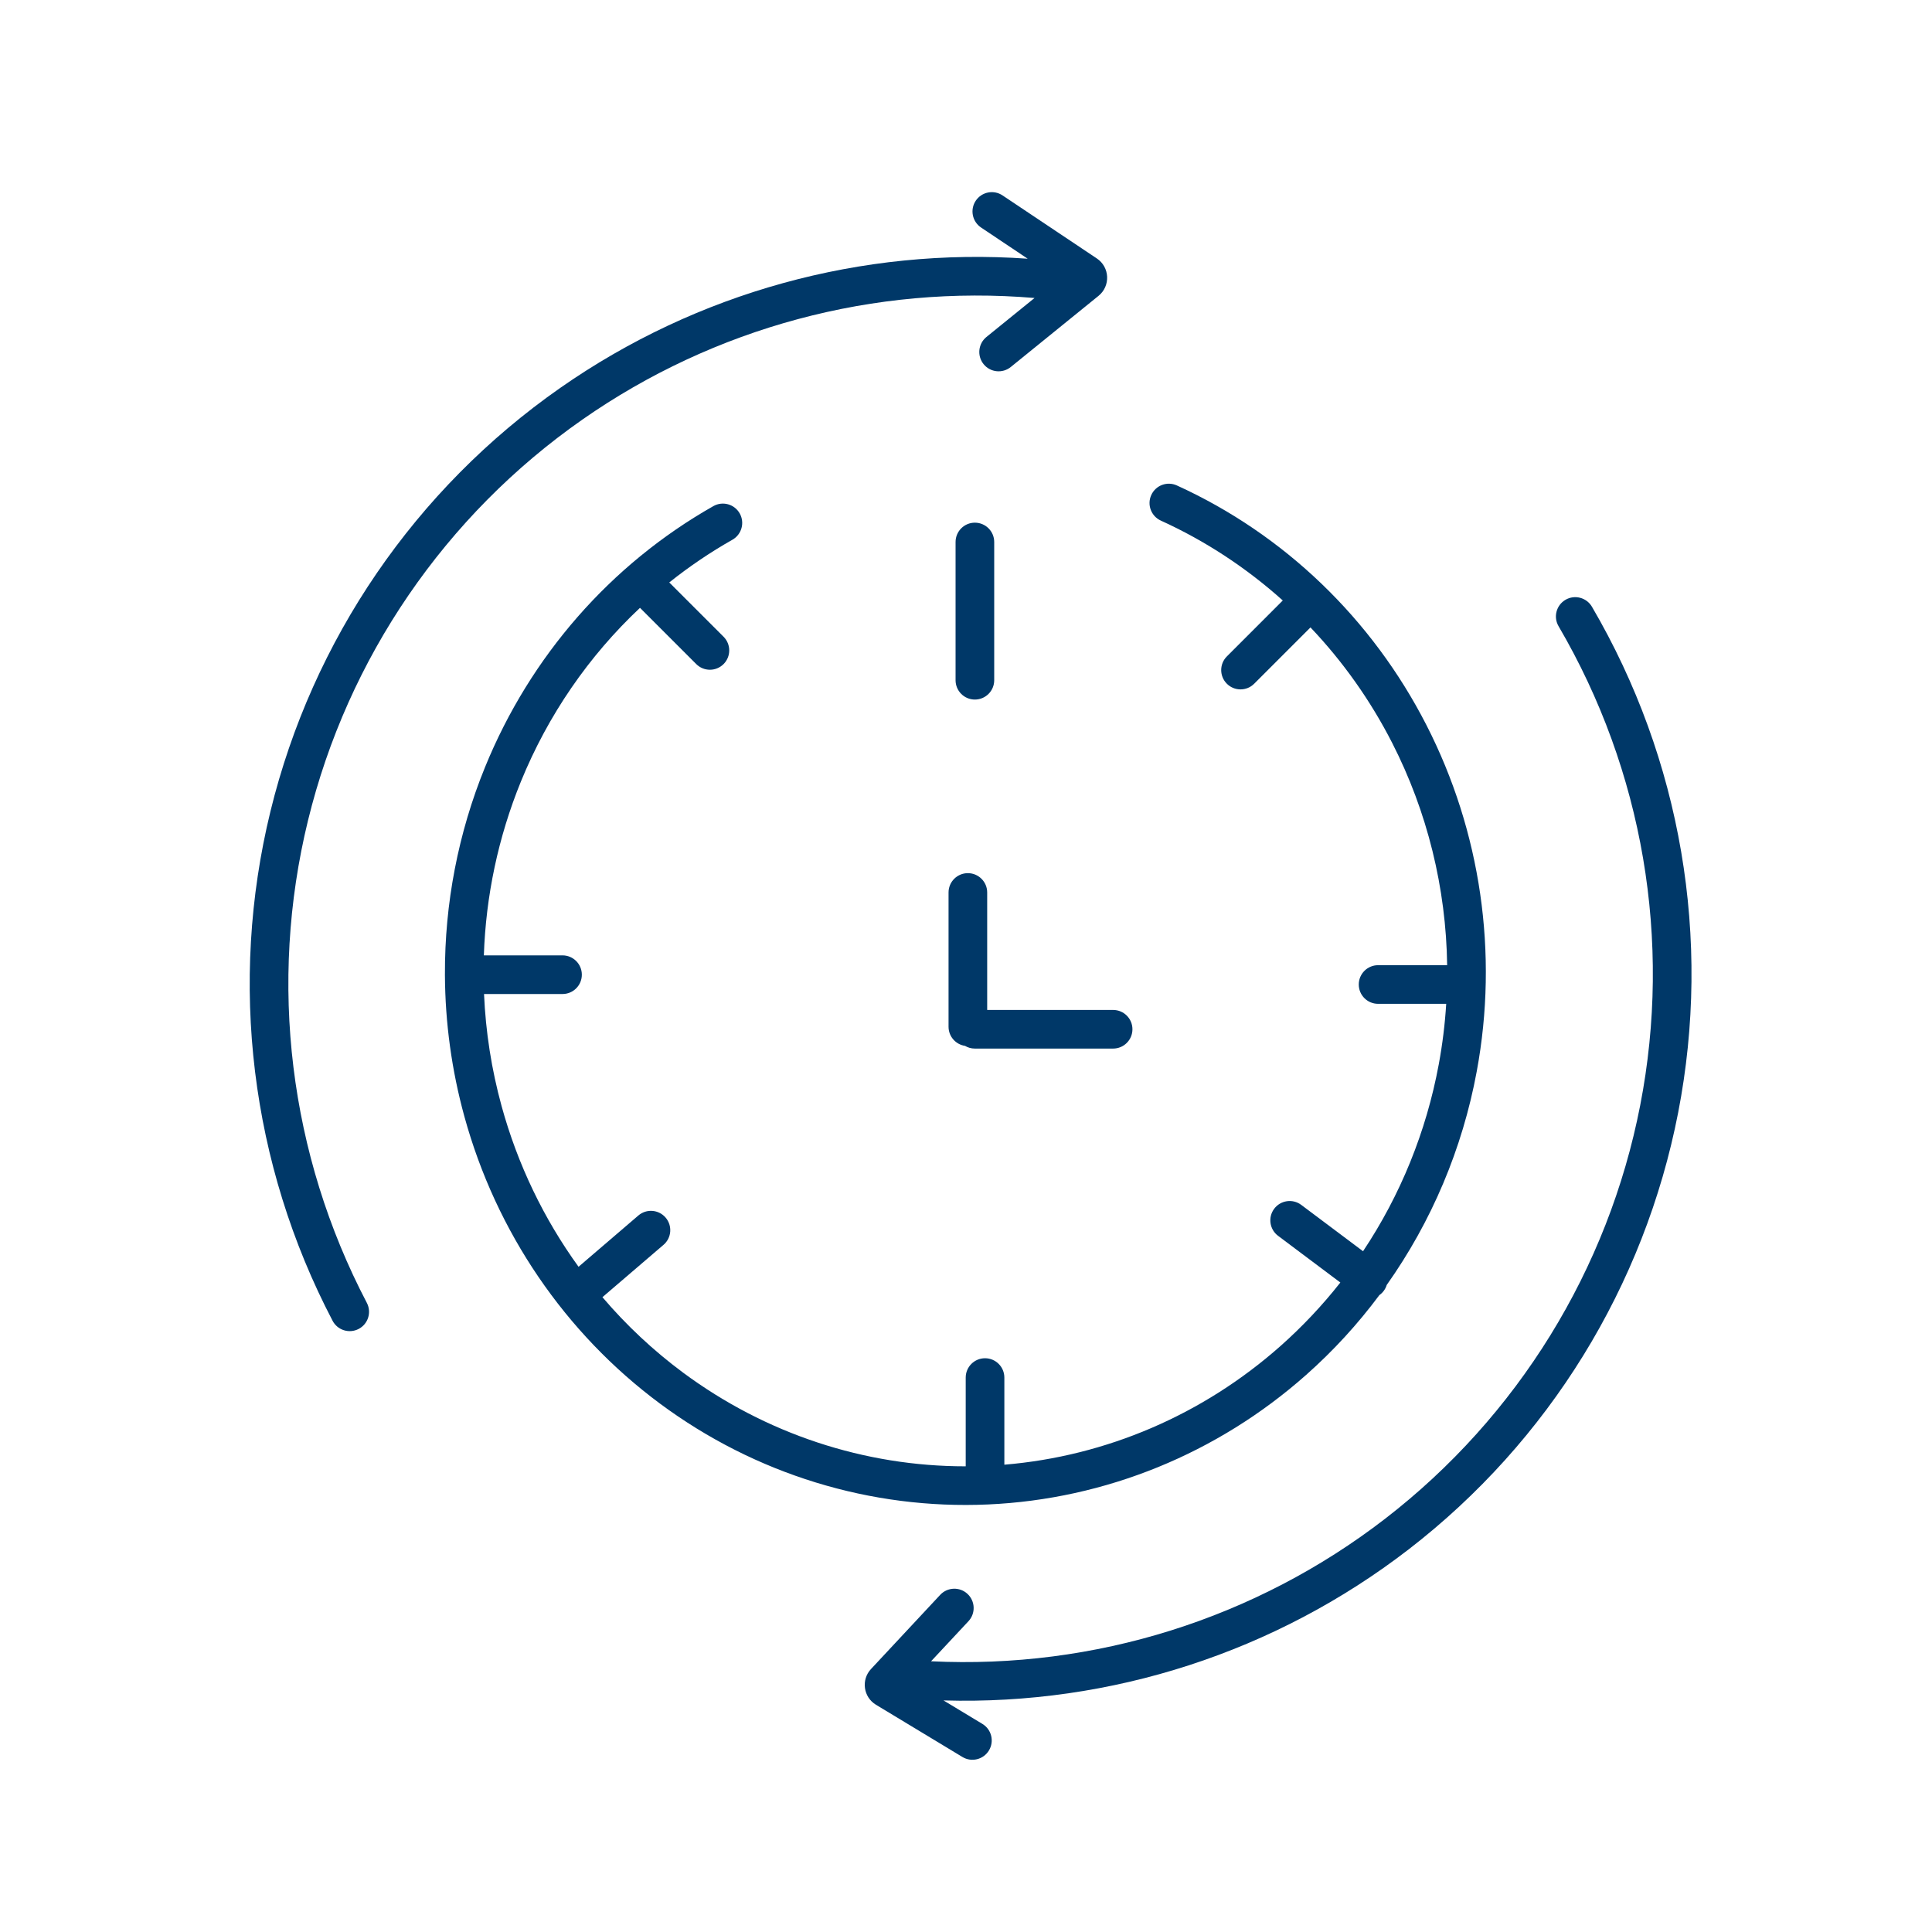 <svg width="88" height="88" viewBox="0 0 88 88" fill="none" xmlns="http://www.w3.org/2000/svg">
<path fill-rule="evenodd" clip-rule="evenodd" d="M45.665 8.901C45.261 8.63 44.714 8.739 44.444 9.143C44.174 9.547 44.283 10.093 44.687 10.364L46.81 11.784C39.263 11.251 31.744 13.319 25.519 17.668C18.92 22.279 14.227 29.137 12.318 36.958C10.409 44.779 11.416 53.027 15.149 60.16C15.375 60.59 15.907 60.756 16.337 60.531C16.768 60.306 16.934 59.774 16.709 59.343C13.174 52.59 12.221 44.78 14.028 37.375C15.835 29.97 20.279 23.477 26.527 19.111C32.541 14.91 39.83 12.956 47.122 13.573L44.931 15.349C44.554 15.655 44.496 16.21 44.802 16.587C45.108 16.965 45.662 17.022 46.04 16.716L50.037 13.475C50.591 13.025 50.551 12.168 49.959 11.772L45.665 8.901ZM52.439 22.548C52.64 22.105 53.162 21.91 53.604 22.111C58.491 24.335 62.496 28.184 64.973 33.028C67.451 37.871 68.258 43.428 67.264 48.798C66.611 52.332 65.202 55.65 63.164 58.527C63.135 58.622 63.09 58.714 63.027 58.798C62.969 58.875 62.902 58.939 62.828 58.991C61.848 60.308 60.733 61.526 59.495 62.623C55.456 66.206 50.349 68.288 45.004 68.526C39.659 68.765 34.395 67.145 30.065 63.935C25.736 60.725 22.596 56.113 21.151 50.851C20.572 48.744 20.278 46.581 20.266 44.422C20.266 44.413 20.266 44.404 20.266 44.396L20.266 44.378C20.254 41.159 20.867 37.948 22.095 34.937C24.152 29.892 27.815 25.703 32.493 23.053C32.916 22.813 33.453 22.962 33.692 23.384C33.932 23.807 33.783 24.344 33.361 24.584C32.349 25.157 31.387 25.809 30.484 26.53L32.958 29.003C33.301 29.347 33.301 29.904 32.958 30.248C32.614 30.592 32.057 30.592 31.713 30.248L29.151 27.686C26.82 29.875 24.961 32.57 23.725 35.602C22.694 38.131 22.129 40.813 22.039 43.516H25.622C26.108 43.516 26.502 43.91 26.502 44.396C26.502 44.882 26.108 45.276 25.622 45.276H22.047C22.121 46.994 22.387 48.708 22.848 50.385C23.578 53.041 24.771 55.516 26.352 57.7L29.077 55.364C29.446 55.048 30.002 55.091 30.318 55.46C30.634 55.829 30.592 56.384 30.223 56.7L27.44 59.085C28.527 60.362 29.758 61.516 31.113 62.521C34.867 65.304 39.374 66.793 43.987 66.789V62.746C43.987 62.26 44.381 61.866 44.867 61.866C45.353 61.866 45.747 62.26 45.747 62.746V66.715C50.385 66.329 54.794 64.44 58.328 61.306C59.323 60.423 60.234 59.456 61.051 58.417L58.214 56.289C57.825 55.997 57.746 55.446 58.038 55.057C58.33 54.668 58.881 54.589 59.27 54.881L62.085 56.992C63.783 54.446 64.965 51.551 65.534 48.478C65.703 47.564 65.816 46.644 65.873 45.723H62.77C62.284 45.723 61.89 45.329 61.89 44.843C61.89 44.357 62.284 43.963 62.77 43.963H65.916C65.867 40.45 65.016 36.976 63.407 33.829C62.415 31.89 61.16 30.124 59.691 28.578L57.126 31.143C56.783 31.487 56.225 31.487 55.882 31.143C55.538 30.8 55.538 30.242 55.882 29.899L58.429 27.351C56.778 25.869 54.908 24.638 52.875 23.713C52.433 23.512 52.237 22.99 52.439 22.548ZM44.404 23.807C43.919 23.807 43.525 24.201 43.525 24.687V30.984C43.525 31.47 43.919 31.864 44.404 31.864C44.891 31.864 45.285 31.47 45.285 30.984V24.687C45.285 24.201 44.891 23.807 44.404 23.807ZM43.205 40.651C43.205 40.165 43.599 39.771 44.085 39.771C44.571 39.771 44.965 40.165 44.965 40.651V46.002H50.701C51.187 46.002 51.581 46.395 51.581 46.882C51.581 47.367 51.187 47.761 50.701 47.761H44.404C44.24 47.761 44.087 47.717 43.955 47.638C43.531 47.575 43.205 47.209 43.205 46.768V40.651ZM71.306 27.32C71.725 27.075 72.264 27.216 72.51 27.635C76.577 34.583 77.974 42.774 76.438 50.677C74.902 58.58 70.539 65.652 64.165 70.57C58.1 75.25 50.61 77.675 42.976 77.452L44.747 78.522C45.163 78.773 45.297 79.314 45.045 79.73C44.794 80.146 44.253 80.28 43.837 80.028L39.9 77.65C39.324 77.303 39.214 76.513 39.673 76.022L42.825 72.643C43.157 72.288 43.714 72.269 44.069 72.6C44.424 72.932 44.444 73.488 44.112 73.844L42.409 75.669C49.85 76.033 57.184 73.734 63.09 69.177C69.125 64.52 73.256 57.824 74.71 50.341C76.164 42.858 74.842 35.102 70.991 28.524C70.745 28.105 70.886 27.566 71.306 27.32Z" fill="#003868"/>
</svg>

